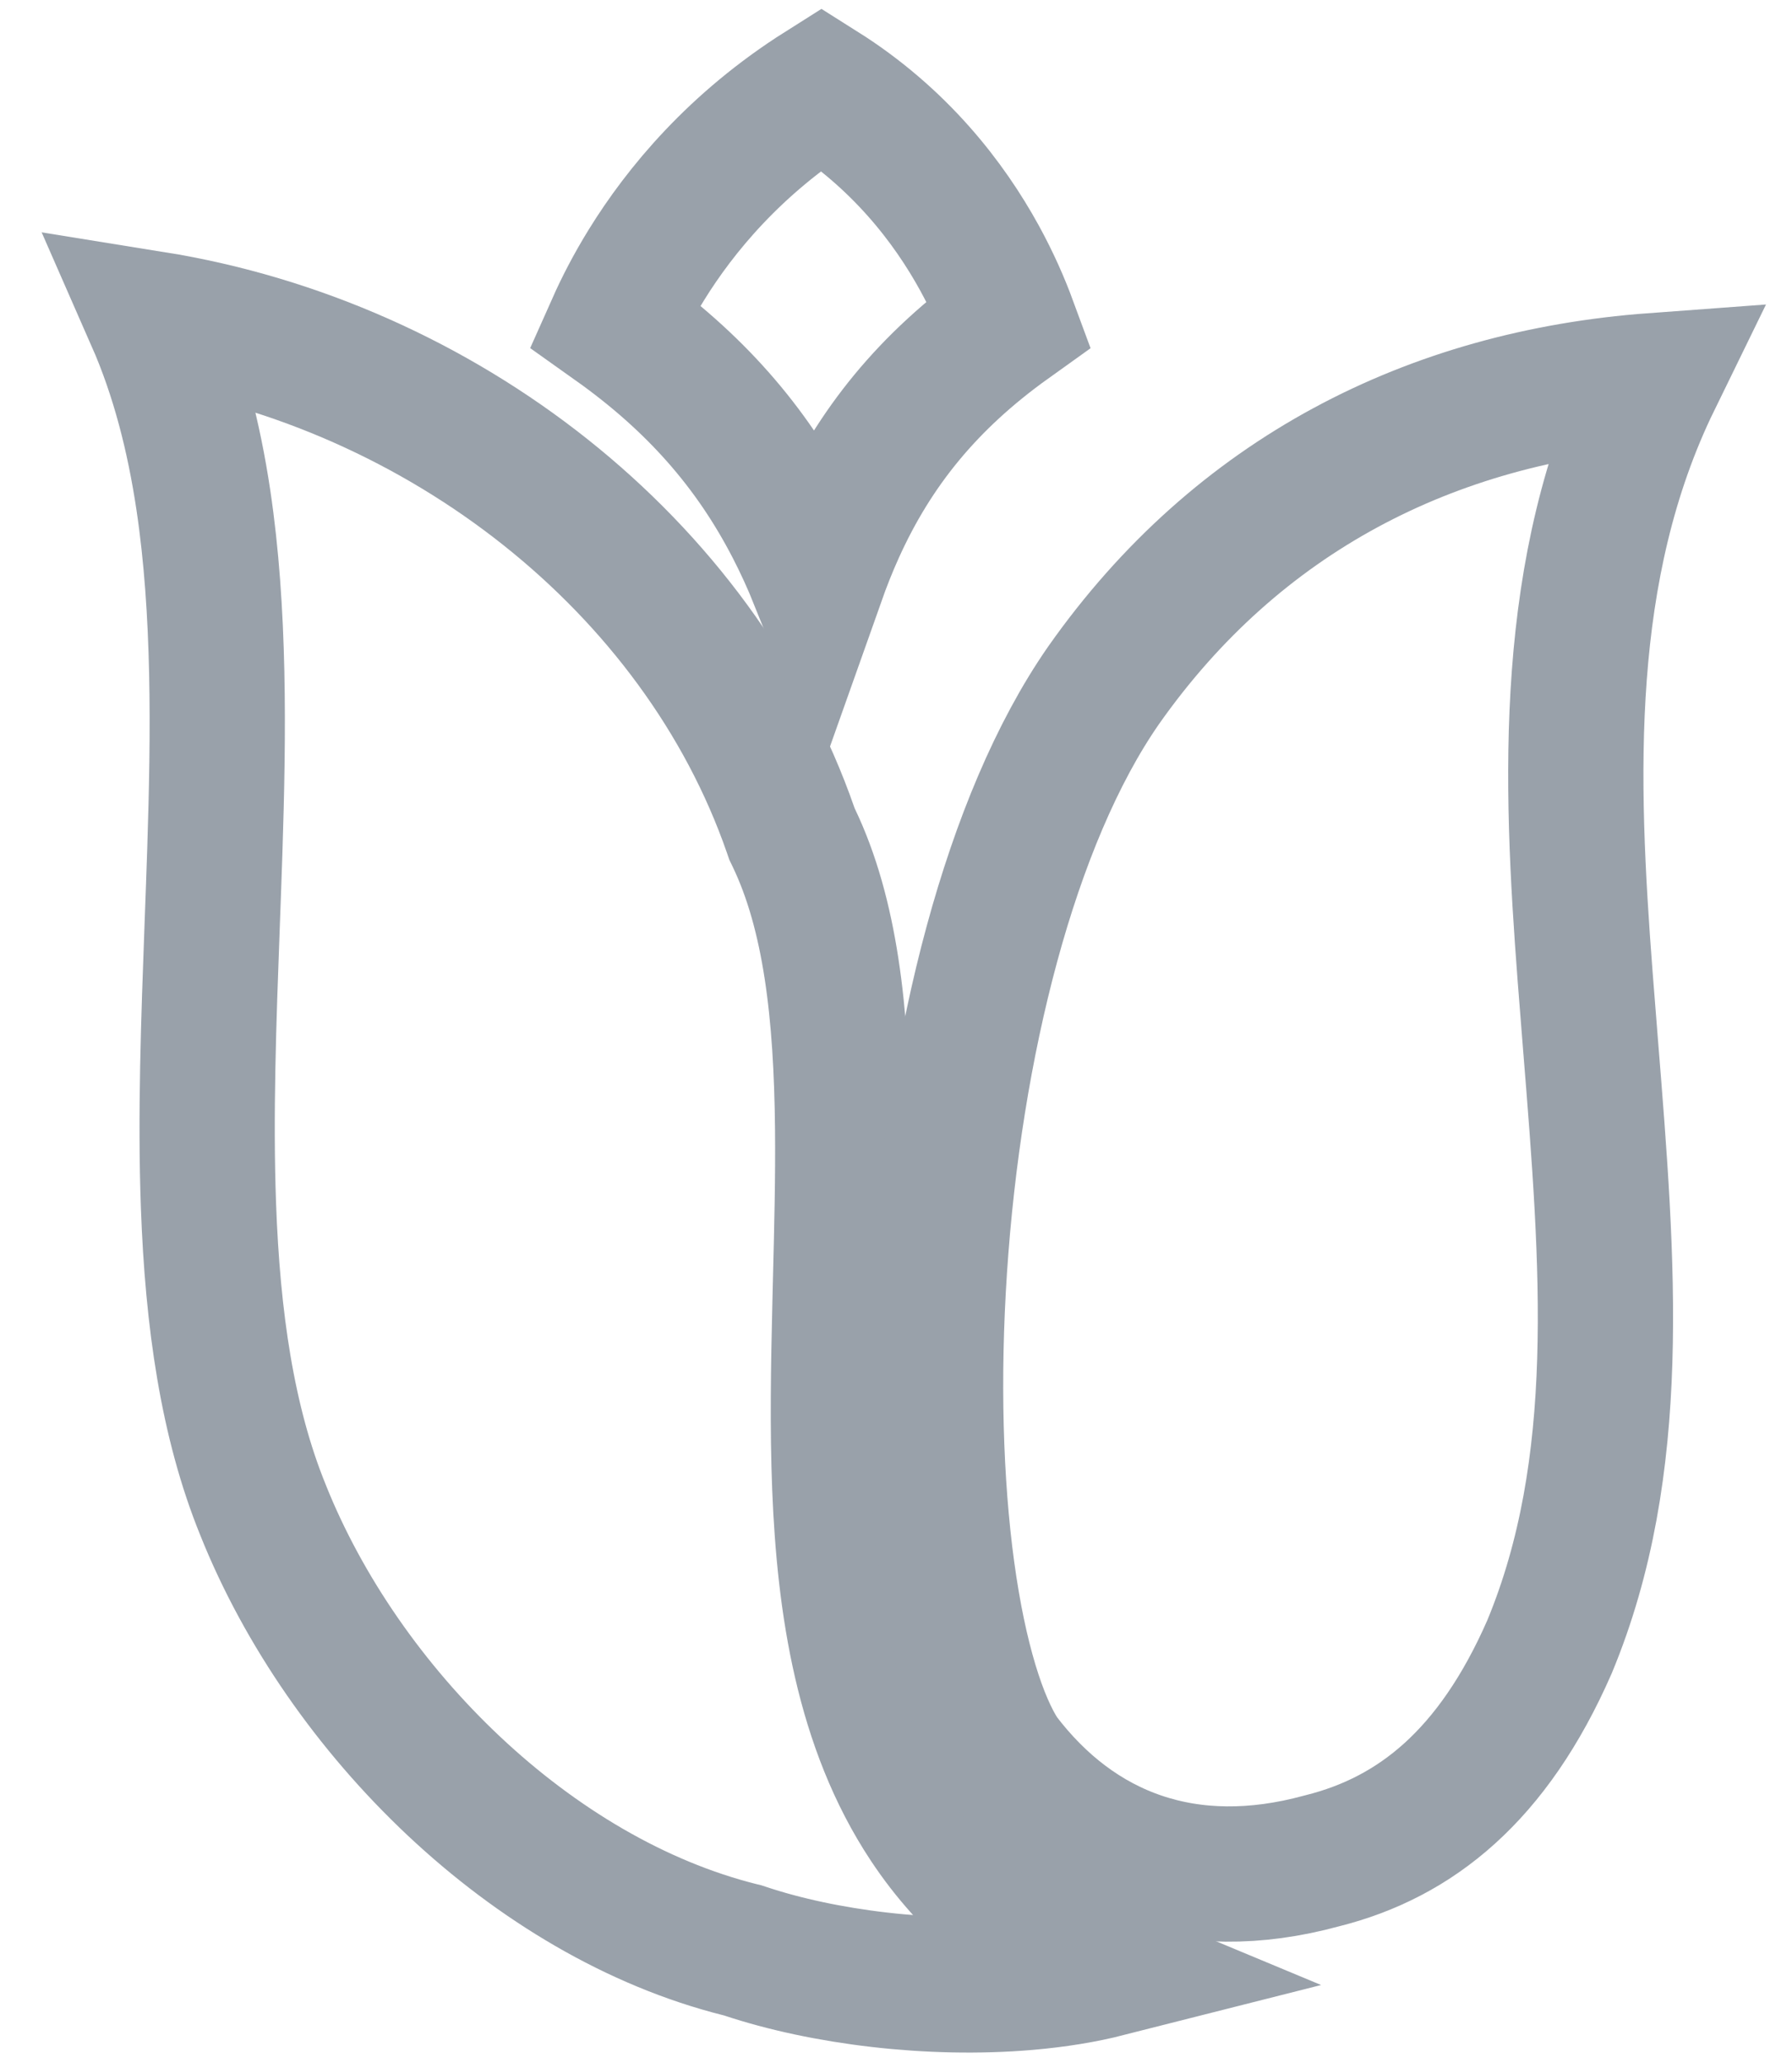 <svg xmlns="http://www.w3.org/2000/svg" width="53" height="61" viewBox="0 0 53 61" fill="none"><g opacity="0.8"><path d="M23.386 24.549L23.423 24.656L23.472 24.758C24.562 27.027 24.889 29.957 24.922 33.386C24.936 34.832 24.899 36.308 24.861 37.822C24.855 38.085 24.848 38.349 24.842 38.615C24.799 40.388 24.767 42.205 24.837 43.968C24.976 47.447 25.515 51.025 27.42 53.902C28.669 55.788 30.42 57.252 32.758 58.225C32.056 58.403 31.26 58.536 30.374 58.612C27.52 58.858 24.354 58.458 22.04 57.687L21.967 57.663L21.893 57.645C15.739 56.106 10.169 50.61 7.782 44.651L7.782 44.651L7.778 44.64C6.723 42.049 6.288 39.006 6.166 35.645C6.068 32.96 6.171 30.19 6.275 27.362C6.302 26.636 6.329 25.907 6.353 25.174C6.467 21.648 6.505 18.058 6.014 14.78C5.735 12.921 5.279 11.109 4.54 9.427C13.056 10.796 20.649 16.677 23.386 24.549Z" stroke="#7F8995" stroke-width="4"></path><path d="M28.968 7.626C29.368 8.355 29.653 9.022 29.85 9.556C27.448 11.274 25.862 13.233 24.759 15.674C24.544 16.15 24.349 16.643 24.169 17.151C23.95 16.609 23.711 16.086 23.45 15.58C22.219 13.195 20.533 11.286 18.174 9.61C18.396 9.112 18.704 8.502 19.118 7.832C20.123 6.206 21.747 4.236 24.296 2.627C26.618 4.09 28.072 5.996 28.968 7.626ZM39.118 55.011L39.099 55.016L39.079 55.021C35.151 56.092 31.869 54.884 29.626 51.922C28.972 50.93 28.371 49.064 28.013 46.437C27.66 43.843 27.572 40.737 27.787 37.497C28.221 30.939 29.862 24.251 32.643 20.256C36.602 14.632 42.33 11.738 48.906 11.253C46.193 16.808 46.437 23.042 46.882 28.875C46.934 29.56 46.989 30.239 47.043 30.913C47.565 37.386 48.046 43.352 45.827 48.691C44.154 52.509 41.859 54.322 39.118 55.011Z" stroke="#7F8995" stroke-width="4"></path></g></svg>